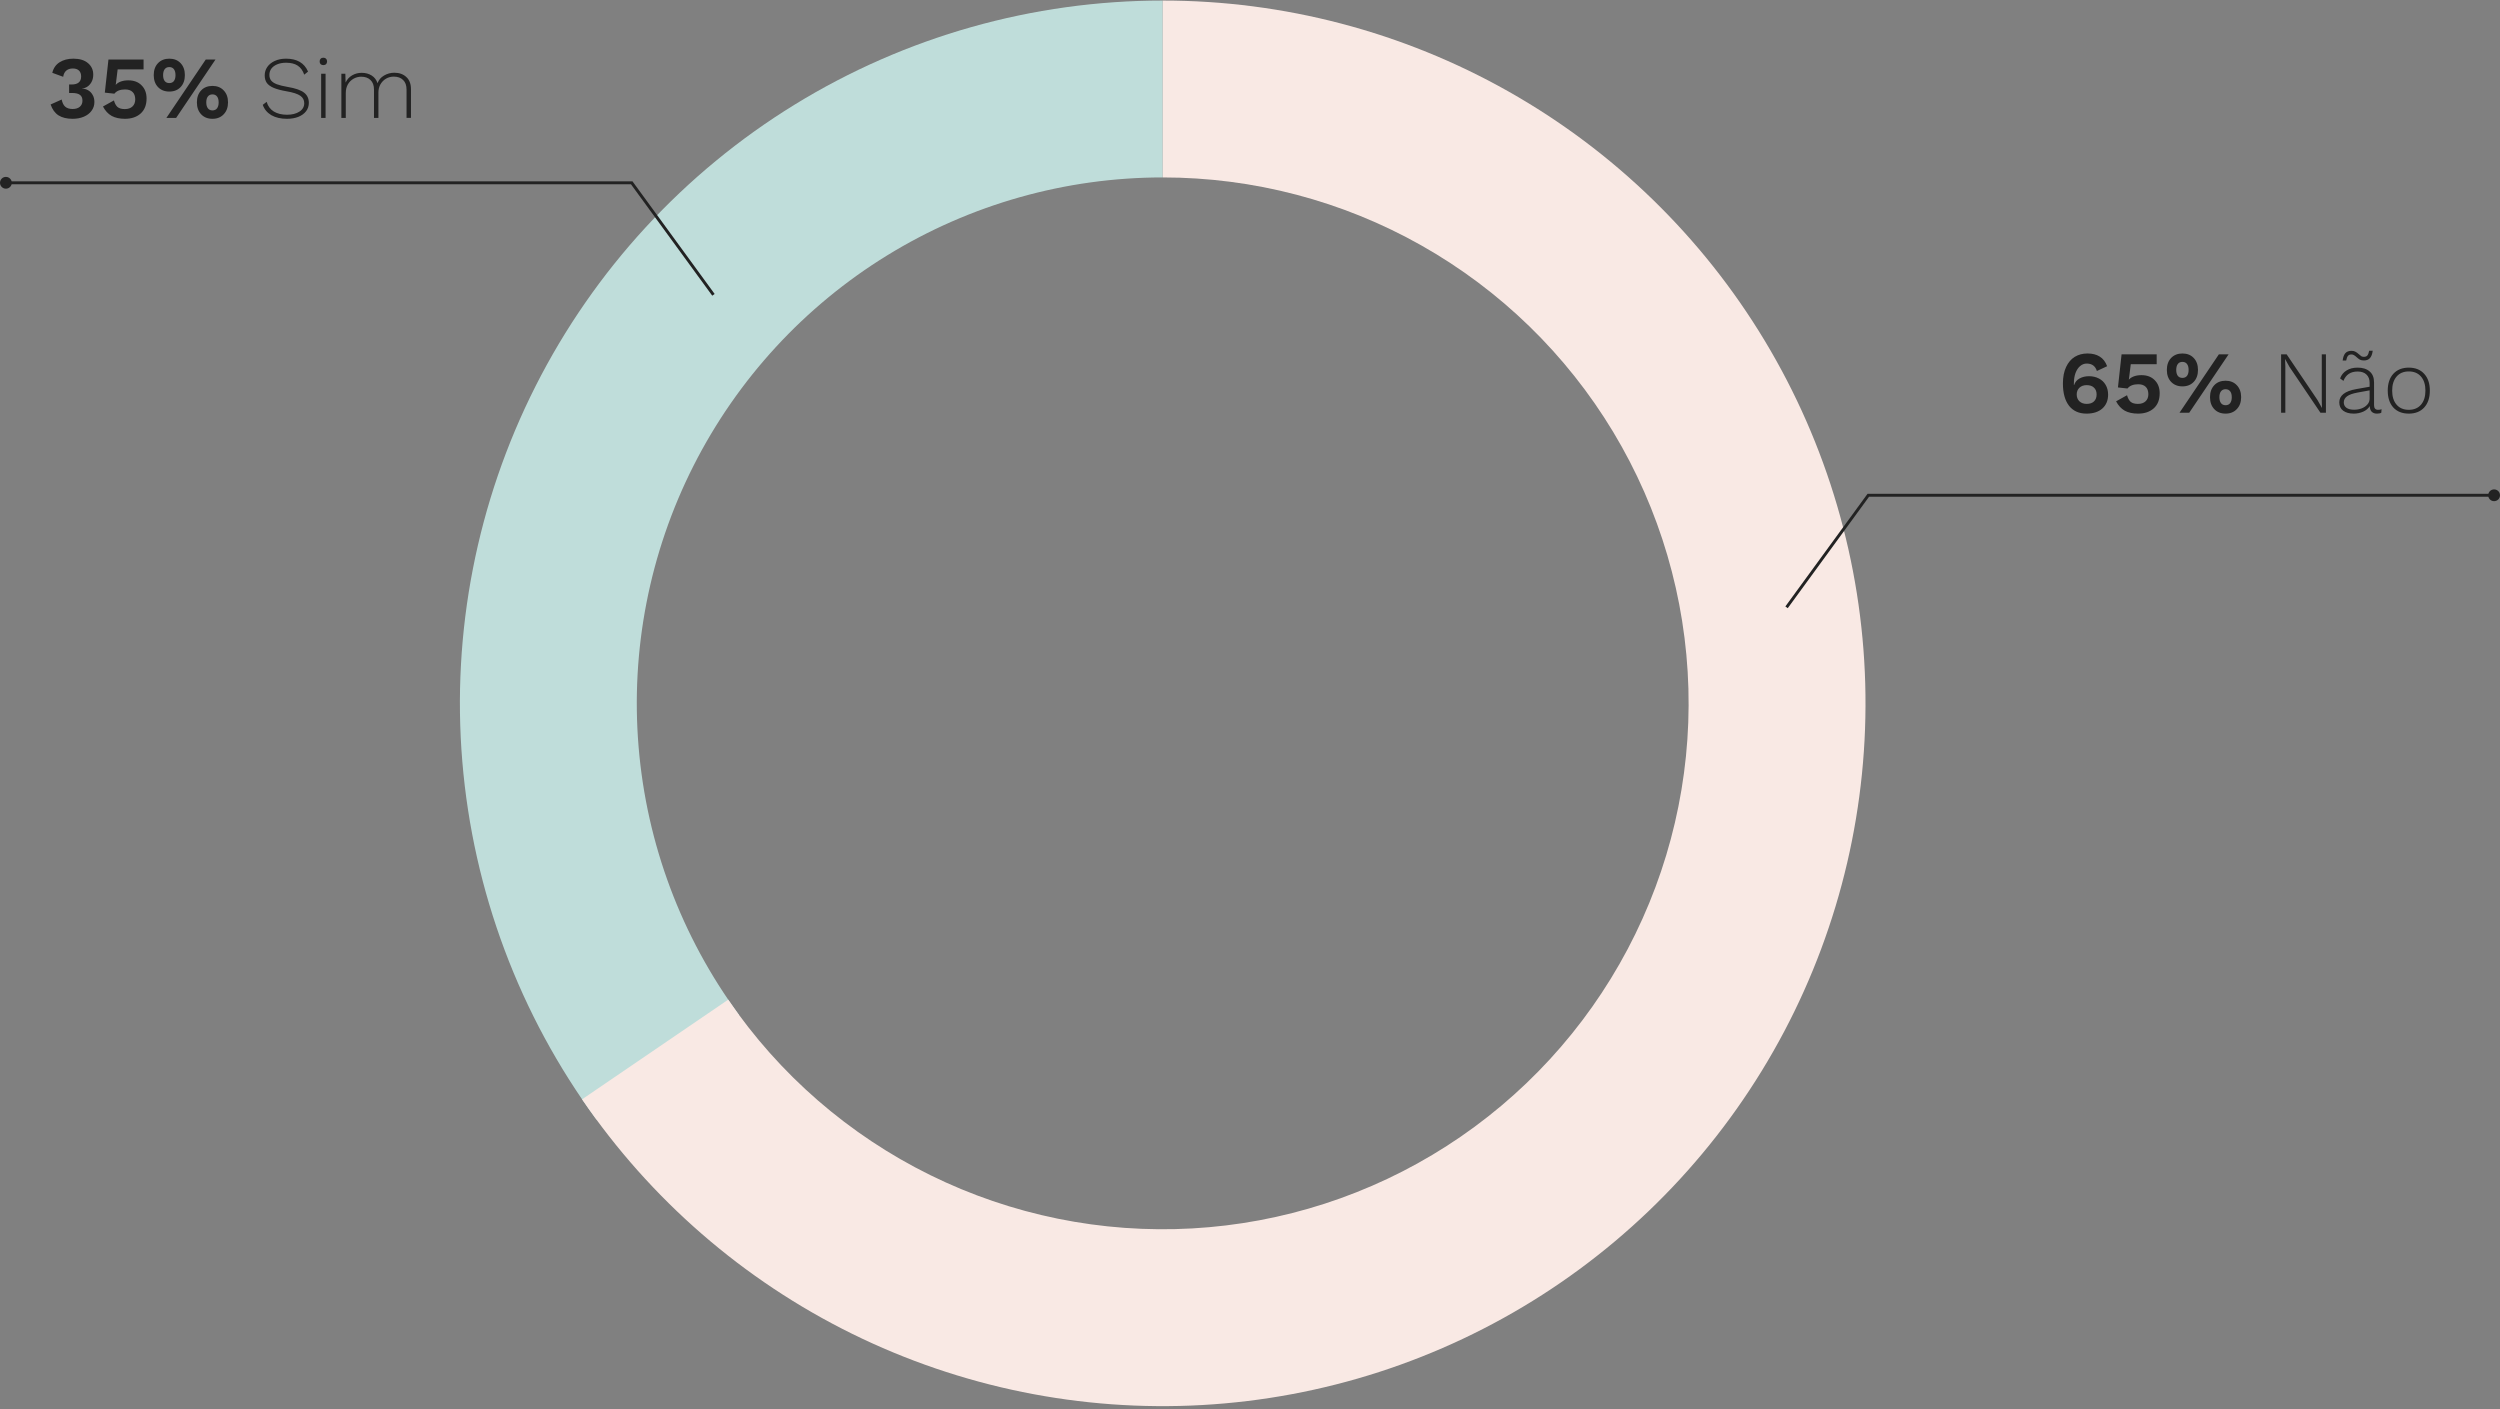 <svg width="424" height="239" viewBox="0 0 424 239" fill="none" xmlns="http://www.w3.org/2000/svg">
<rect x="0" y="0" width="424" height="239" fill="#808080" stroke="none"/>
<path d="M197.195 0.092C175.155 0.092 153.546 6.203 134.771 17.746C115.995 29.288 100.787 45.811 90.837 65.478C80.887 85.144 76.585 107.184 78.409 129.149C80.232 151.114 88.11 172.143 101.167 189.899L125.336 172.127C115.566 158.84 109.67 143.103 108.306 126.667C106.941 110.23 110.161 93.738 117.606 79.021C125.052 64.304 136.432 51.94 150.482 43.302C164.532 34.665 180.702 30.092 197.195 30.092V0.092Z" fill="#BFDDDA"/>
<path d="M197.195 0.092C217.74 0.092 237.936 5.402 255.824 15.507C273.711 25.613 288.683 40.17 299.287 57.766C309.891 75.363 315.766 95.402 316.344 115.938C316.921 136.475 312.18 156.812 302.581 174.977C292.982 193.141 278.852 208.516 261.56 219.61C244.268 230.704 224.402 237.14 203.89 238.294C183.378 239.448 162.915 235.281 144.488 226.196C126.061 217.111 110.295 203.418 98.72 186.445L123.505 169.542C132.167 182.243 143.965 192.49 157.754 199.288C171.543 206.086 186.855 209.205 202.205 208.342C217.554 207.478 232.42 202.662 245.36 194.36C258.3 186.058 268.874 174.553 276.057 160.96C283.24 147.368 286.787 132.149 286.355 116.781C285.923 101.414 281.527 86.418 273.592 73.25C265.657 60.083 254.453 49.189 241.068 41.627C227.682 34.066 212.569 30.092 197.195 30.092V0.092Z" fill="#F9E9E4"/>
<path d="M12.44 9.95C13.5 9.95 14.325 10.2 14.915 10.7C15.515 11.2 15.815 11.85 15.815 12.65C15.815 13.14 15.715 13.565 15.515 13.925C15.315 14.275 15.07 14.54 14.78 14.72C14.49 14.9 14.215 14.99 13.955 14.99V15.035C14.285 15.035 14.605 15.12 14.915 15.29C15.235 15.46 15.495 15.72 15.695 16.07C15.905 16.41 16.01 16.825 16.01 17.315C16.01 17.865 15.85 18.355 15.53 18.785C15.22 19.215 14.785 19.55 14.225 19.79C13.665 20.03 13.025 20.15 12.305 20.15C11.335 20.15 10.54 19.955 9.92 19.565C9.31 19.165 8.865 18.55 8.585 17.72L10.46 16.88C10.57 17.43 10.77 17.835 11.06 18.095C11.36 18.355 11.78 18.485 12.32 18.485C12.83 18.485 13.235 18.36 13.535 18.11C13.835 17.85 13.985 17.505 13.985 17.075C13.985 16.615 13.84 16.285 13.55 16.085C13.27 15.875 12.825 15.77 12.215 15.77H11.72V14.33H12.14C13.22 14.33 13.76 13.875 13.76 12.965C13.76 12.525 13.635 12.19 13.385 11.96C13.145 11.73 12.8 11.615 12.35 11.615C11.89 11.615 11.52 11.735 11.24 11.975C10.96 12.215 10.785 12.565 10.715 13.025L8.87 12.35C9.06 11.56 9.47 10.965 10.1 10.565C10.74 10.155 11.52 9.95 12.44 9.95ZM21.753 13.625C22.713 13.625 23.468 13.91 24.018 14.48C24.578 15.04 24.858 15.78 24.858 16.7C24.858 17.81 24.518 18.665 23.838 19.265C23.168 19.855 22.283 20.15 21.183 20.15C20.293 20.15 19.543 19.985 18.933 19.655C18.333 19.315 17.843 18.785 17.463 18.065L19.323 17.03C19.453 17.52 19.653 17.89 19.923 18.14C20.203 18.38 20.618 18.5 21.168 18.5C21.718 18.5 22.148 18.355 22.458 18.065C22.778 17.775 22.938 17.365 22.938 16.835C22.928 16.295 22.778 15.885 22.488 15.605C22.198 15.315 21.773 15.17 21.213 15.17C20.383 15.17 19.778 15.41 19.398 15.89L17.778 15.71L18.393 10.1H24.348V11.765H19.953L19.668 14.09L19.623 14.375H19.638C19.858 14.135 20.148 13.95 20.508 13.82C20.878 13.69 21.293 13.625 21.753 13.625ZM28.713 9.95C29.514 9.95 30.154 10.205 30.634 10.715C31.113 11.225 31.354 11.9 31.354 12.74C31.354 13.58 31.113 14.255 30.634 14.765C30.154 15.275 29.514 15.53 28.713 15.53C27.924 15.53 27.284 15.275 26.794 14.765C26.314 14.255 26.073 13.58 26.073 12.74C26.073 11.9 26.314 11.225 26.794 10.715C27.284 10.205 27.924 9.95 28.713 9.95ZM34.894 10.1H36.544L29.869 20H28.218L34.894 10.1ZM28.713 11.375C28.373 11.375 28.113 11.495 27.933 11.735C27.753 11.975 27.663 12.31 27.663 12.74C27.663 13.17 27.753 13.505 27.933 13.745C28.113 13.975 28.373 14.09 28.713 14.09C29.053 14.09 29.314 13.975 29.494 13.745C29.674 13.505 29.764 13.17 29.764 12.74C29.764 12.31 29.674 11.975 29.494 11.735C29.314 11.495 29.053 11.375 28.713 11.375ZM36.033 14.57C36.824 14.57 37.459 14.825 37.938 15.335C38.428 15.845 38.673 16.52 38.673 17.36C38.673 18.2 38.428 18.875 37.938 19.385C37.459 19.895 36.824 20.15 36.033 20.15C35.233 20.15 34.593 19.895 34.114 19.385C33.633 18.875 33.394 18.2 33.394 17.36C33.394 16.52 33.633 15.845 34.114 15.335C34.593 14.825 35.233 14.57 36.033 14.57ZM36.033 16.01C35.694 16.01 35.434 16.13 35.254 16.37C35.074 16.6 34.983 16.93 34.983 17.36C34.983 17.79 35.074 18.125 35.254 18.365C35.434 18.605 35.694 18.725 36.033 18.725C36.373 18.725 36.633 18.605 36.813 18.365C36.993 18.125 37.084 17.79 37.084 17.36C37.084 16.93 36.993 16.6 36.813 16.37C36.633 16.13 36.373 16.01 36.033 16.01ZM48.509 9.95C50.369 9.95 51.614 10.68 52.244 12.14L51.599 12.665C51.349 11.955 50.974 11.44 50.474 11.12C49.984 10.8 49.334 10.64 48.524 10.64C47.944 10.64 47.439 10.73 47.009 10.91C46.579 11.09 46.249 11.335 46.019 11.645C45.799 11.955 45.689 12.305 45.689 12.695C45.689 13.075 45.784 13.39 45.974 13.64C46.164 13.89 46.484 14.105 46.934 14.285C47.394 14.455 48.024 14.61 48.824 14.75C50.114 14.97 51.029 15.29 51.569 15.71C52.109 16.13 52.379 16.71 52.379 17.45C52.379 17.98 52.224 18.45 51.914 18.86C51.604 19.27 51.164 19.59 50.594 19.82C50.034 20.04 49.389 20.15 48.659 20.15C47.619 20.15 46.739 19.945 46.019 19.535C45.309 19.115 44.824 18.53 44.564 17.78L45.224 17.27C45.424 17.98 45.824 18.525 46.424 18.905C47.034 19.275 47.784 19.46 48.674 19.46C49.534 19.46 50.234 19.285 50.774 18.935C51.324 18.585 51.599 18.105 51.599 17.495C51.599 16.965 51.374 16.545 50.924 16.235C50.484 15.925 49.714 15.675 48.614 15.485C47.684 15.325 46.949 15.13 46.409 14.9C45.869 14.67 45.479 14.385 45.239 14.045C45.009 13.705 44.894 13.28 44.894 12.77C44.894 12.26 45.039 11.79 45.329 11.36C45.629 10.93 46.049 10.59 46.589 10.34C47.139 10.08 47.779 9.95 48.509 9.95ZM54.842 11.045C54.652 11.045 54.497 10.99 54.377 10.88C54.267 10.76 54.212 10.605 54.212 10.415C54.212 10.225 54.267 10.075 54.377 9.965C54.497 9.845 54.652 9.785 54.842 9.785C55.032 9.785 55.182 9.845 55.292 9.965C55.412 10.075 55.472 10.225 55.472 10.415C55.472 10.605 55.412 10.76 55.292 10.88C55.182 10.99 55.032 11.045 54.842 11.045ZM55.217 20H54.467V12.5H55.217V20ZM66.88 12.335C67.71 12.335 68.385 12.575 68.905 13.055C69.435 13.535 69.7 14.225 69.7 15.125V19.985H68.95V15.2C68.95 14.48 68.755 13.935 68.365 13.565C67.975 13.185 67.45 12.995 66.79 12.995C66.31 12.995 65.87 13.11 65.47 13.34C65.08 13.57 64.765 13.89 64.525 14.3C64.295 14.71 64.18 15.17 64.18 15.68V20H63.43V15.215C63.43 14.495 63.235 13.95 62.845 13.58C62.455 13.2 61.93 13.01 61.27 13.01C60.81 13.01 60.38 13.12 59.98 13.34C59.58 13.56 59.255 13.88 59.005 14.3C58.765 14.72 58.645 15.205 58.645 15.755V20H57.895V12.5H58.57L58.615 14C58.855 13.48 59.22 13.075 59.71 12.785C60.2 12.495 60.745 12.35 61.345 12.35C61.985 12.35 62.545 12.5 63.025 12.8C63.505 13.1 63.84 13.535 64.03 14.105C64.23 13.555 64.595 13.125 65.125 12.815C65.665 12.495 66.25 12.335 66.88 12.335Z" fill="#222222"/>
<circle r="1" transform="matrix(-1 0 0 1 1 31)" fill="#222222"/>
<path d="M121 50L107.138 31H1.5" stroke="#222222" stroke-width="0.5"/>
<path d="M354.04 59.95C354.87 59.95 355.56 60.125 356.11 60.475C356.67 60.815 357.09 61.36 357.37 62.11L355.63 62.92C355.37 62.08 354.795 61.66 353.905 61.66C353.485 61.66 353.11 61.805 352.78 62.095C352.45 62.375 352.19 62.77 352 63.28C351.82 63.79 351.73 64.375 351.73 65.035V65.29H351.775C351.935 64.8 352.245 64.43 352.705 64.18C353.165 63.93 353.695 63.805 354.295 63.805C354.925 63.805 355.485 63.935 355.975 64.195C356.465 64.445 356.845 64.805 357.115 65.275C357.395 65.745 357.535 66.295 357.535 66.925C357.535 67.915 357.21 68.7 356.56 69.28C355.91 69.86 355.015 70.15 353.875 70.15C352.595 70.15 351.605 69.705 350.905 68.815C350.215 67.915 349.87 66.66 349.87 65.05C349.87 63.94 350.05 63.005 350.41 62.245C350.77 61.475 351.26 60.9 351.88 60.52C352.51 60.14 353.23 59.95 354.04 59.95ZM353.905 65.32C353.395 65.32 352.985 65.465 352.675 65.755C352.365 66.045 352.21 66.425 352.21 66.895C352.21 67.385 352.365 67.775 352.675 68.065C352.985 68.355 353.395 68.5 353.905 68.5C354.435 68.5 354.845 68.36 355.135 68.08C355.435 67.8 355.585 67.405 355.585 66.895C355.585 66.405 355.435 66.02 355.135 65.74C354.845 65.46 354.435 65.32 353.905 65.32ZM363.178 63.625C364.138 63.625 364.893 63.91 365.443 64.48C366.003 65.04 366.283 65.78 366.283 66.7C366.283 67.81 365.943 68.665 365.263 69.265C364.593 69.855 363.708 70.15 362.608 70.15C361.718 70.15 360.968 69.985 360.358 69.655C359.758 69.315 359.268 68.785 358.888 68.065L360.748 67.03C360.878 67.52 361.078 67.89 361.348 68.14C361.628 68.38 362.043 68.5 362.593 68.5C363.143 68.5 363.573 68.355 363.883 68.065C364.203 67.775 364.363 67.365 364.363 66.835C364.353 66.295 364.203 65.885 363.913 65.605C363.623 65.315 363.198 65.17 362.638 65.17C361.808 65.17 361.203 65.41 360.823 65.89L359.203 65.71L359.818 60.1H365.773V61.765H361.378L361.093 64.09L361.048 64.375H361.063C361.283 64.135 361.573 63.95 361.933 63.82C362.303 63.69 362.718 63.625 363.178 63.625ZM370.138 59.95C370.938 59.95 371.578 60.205 372.058 60.715C372.538 61.225 372.778 61.9 372.778 62.74C372.778 63.58 372.538 64.255 372.058 64.765C371.578 65.275 370.938 65.53 370.138 65.53C369.348 65.53 368.708 65.275 368.218 64.765C367.738 64.255 367.498 63.58 367.498 62.74C367.498 61.9 367.738 61.225 368.218 60.715C368.708 60.205 369.348 59.95 370.138 59.95ZM376.318 60.1H377.968L371.293 70H369.643L376.318 60.1ZM370.138 61.375C369.798 61.375 369.538 61.495 369.358 61.735C369.178 61.975 369.088 62.31 369.088 62.74C369.088 63.17 369.178 63.505 369.358 63.745C369.538 63.975 369.798 64.09 370.138 64.09C370.478 64.09 370.738 63.975 370.918 63.745C371.098 63.505 371.188 63.17 371.188 62.74C371.188 62.31 371.098 61.975 370.918 61.735C370.738 61.495 370.478 61.375 370.138 61.375ZM377.458 64.57C378.248 64.57 378.883 64.825 379.363 65.335C379.853 65.845 380.098 66.52 380.098 67.36C380.098 68.2 379.853 68.875 379.363 69.385C378.883 69.895 378.248 70.15 377.458 70.15C376.658 70.15 376.018 69.895 375.538 69.385C375.058 68.875 374.818 68.2 374.818 67.36C374.818 66.52 375.058 65.845 375.538 65.335C376.018 64.825 376.658 64.57 377.458 64.57ZM377.458 66.01C377.118 66.01 376.858 66.13 376.678 66.37C376.498 66.6 376.408 66.93 376.408 67.36C376.408 67.79 376.498 68.125 376.678 68.365C376.858 68.605 377.118 68.725 377.458 68.725C377.798 68.725 378.058 68.605 378.238 68.365C378.418 68.125 378.508 67.79 378.508 67.36C378.508 66.93 378.418 66.6 378.238 66.37C378.058 66.13 377.798 66.01 377.458 66.01ZM394.478 70H393.548L388.298 62.23L387.563 60.91H387.548L387.593 62.155V70H386.873V60.1H387.818L393.053 67.855L393.803 69.19L393.773 67.945V60.1H394.478V70ZM403.328 69.505C403.578 69.505 403.773 69.47 403.913 69.4L403.868 70C403.688 70.1 403.443 70.15 403.133 70.15C402.783 70.15 402.498 70.055 402.278 69.865C402.058 69.675 401.933 69.345 401.903 68.875C401.673 69.275 401.303 69.59 400.793 69.82C400.283 70.04 399.748 70.15 399.188 70.15C398.448 70.15 397.853 69.985 397.403 69.655C396.963 69.325 396.743 68.855 396.743 68.245C396.743 67.085 397.693 66.335 399.593 65.995L401.888 65.59V64.93C401.888 64.33 401.708 63.86 401.348 63.52C400.998 63.18 400.498 63.01 399.848 63.01C398.658 63.01 397.858 63.54 397.448 64.6L396.878 64.18C397.098 63.59 397.463 63.14 397.973 62.83C398.483 62.51 399.108 62.35 399.848 62.35C400.718 62.35 401.398 62.565 401.888 62.995C402.388 63.415 402.638 64.03 402.638 64.84V68.71C402.638 69.24 402.868 69.505 403.328 69.505ZM399.263 69.49C399.683 69.49 400.093 69.42 400.493 69.28C400.893 69.13 401.223 68.915 401.483 68.635C401.753 68.345 401.888 68 401.888 67.6V66.205L399.833 66.58C399.023 66.73 398.433 66.94 398.063 67.21C397.693 67.48 397.508 67.825 397.508 68.245C397.508 68.645 397.663 68.955 397.973 69.175C398.283 69.385 398.713 69.49 399.263 69.49ZM402.413 59.485C402.343 60.045 402.188 60.46 401.948 60.73C401.708 61 401.368 61.135 400.928 61.135C400.648 61.135 400.418 61.09 400.238 61C400.068 60.9 399.878 60.755 399.668 60.565C399.508 60.415 399.363 60.305 399.233 60.235C399.113 60.155 398.968 60.115 398.798 60.115C398.528 60.115 398.328 60.2 398.198 60.37C398.078 60.53 397.983 60.79 397.913 61.15H397.313C397.383 60.59 397.533 60.175 397.763 59.905C398.003 59.635 398.353 59.5 398.813 59.5C399.083 59.5 399.303 59.55 399.473 59.65C399.653 59.74 399.848 59.88 400.058 60.07C400.218 60.22 400.358 60.335 400.478 60.415C400.608 60.485 400.753 60.52 400.913 60.52C401.183 60.52 401.383 60.44 401.513 60.28C401.643 60.11 401.743 59.845 401.813 59.485H402.413ZM408.532 62.35C409.642 62.35 410.512 62.7 411.142 63.4C411.782 64.09 412.102 65.04 412.102 66.25C412.102 67.46 411.782 68.415 411.142 69.115C410.512 69.805 409.642 70.15 408.532 70.15C407.422 70.15 406.547 69.805 405.907 69.115C405.277 68.415 404.962 67.46 404.962 66.25C404.962 65.04 405.277 64.09 405.907 63.4C406.547 62.7 407.422 62.35 408.532 62.35ZM408.532 62.995C407.652 62.995 406.962 63.285 406.462 63.865C405.962 64.445 405.712 65.24 405.712 66.25C405.712 67.26 405.962 68.055 406.462 68.635C406.962 69.215 407.652 69.505 408.532 69.505C409.412 69.505 410.102 69.215 410.602 68.635C411.102 68.055 411.352 67.26 411.352 66.25C411.352 65.24 411.102 64.445 410.602 63.865C410.102 63.285 409.412 62.995 408.532 62.995Z" fill="#222222"/>
<circle cx="423" cy="84" r="1" fill="#222222"/>
<path d="M303 103L316.862 84H422.5" stroke="#222222" stroke-width="0.5"/>
</svg>

